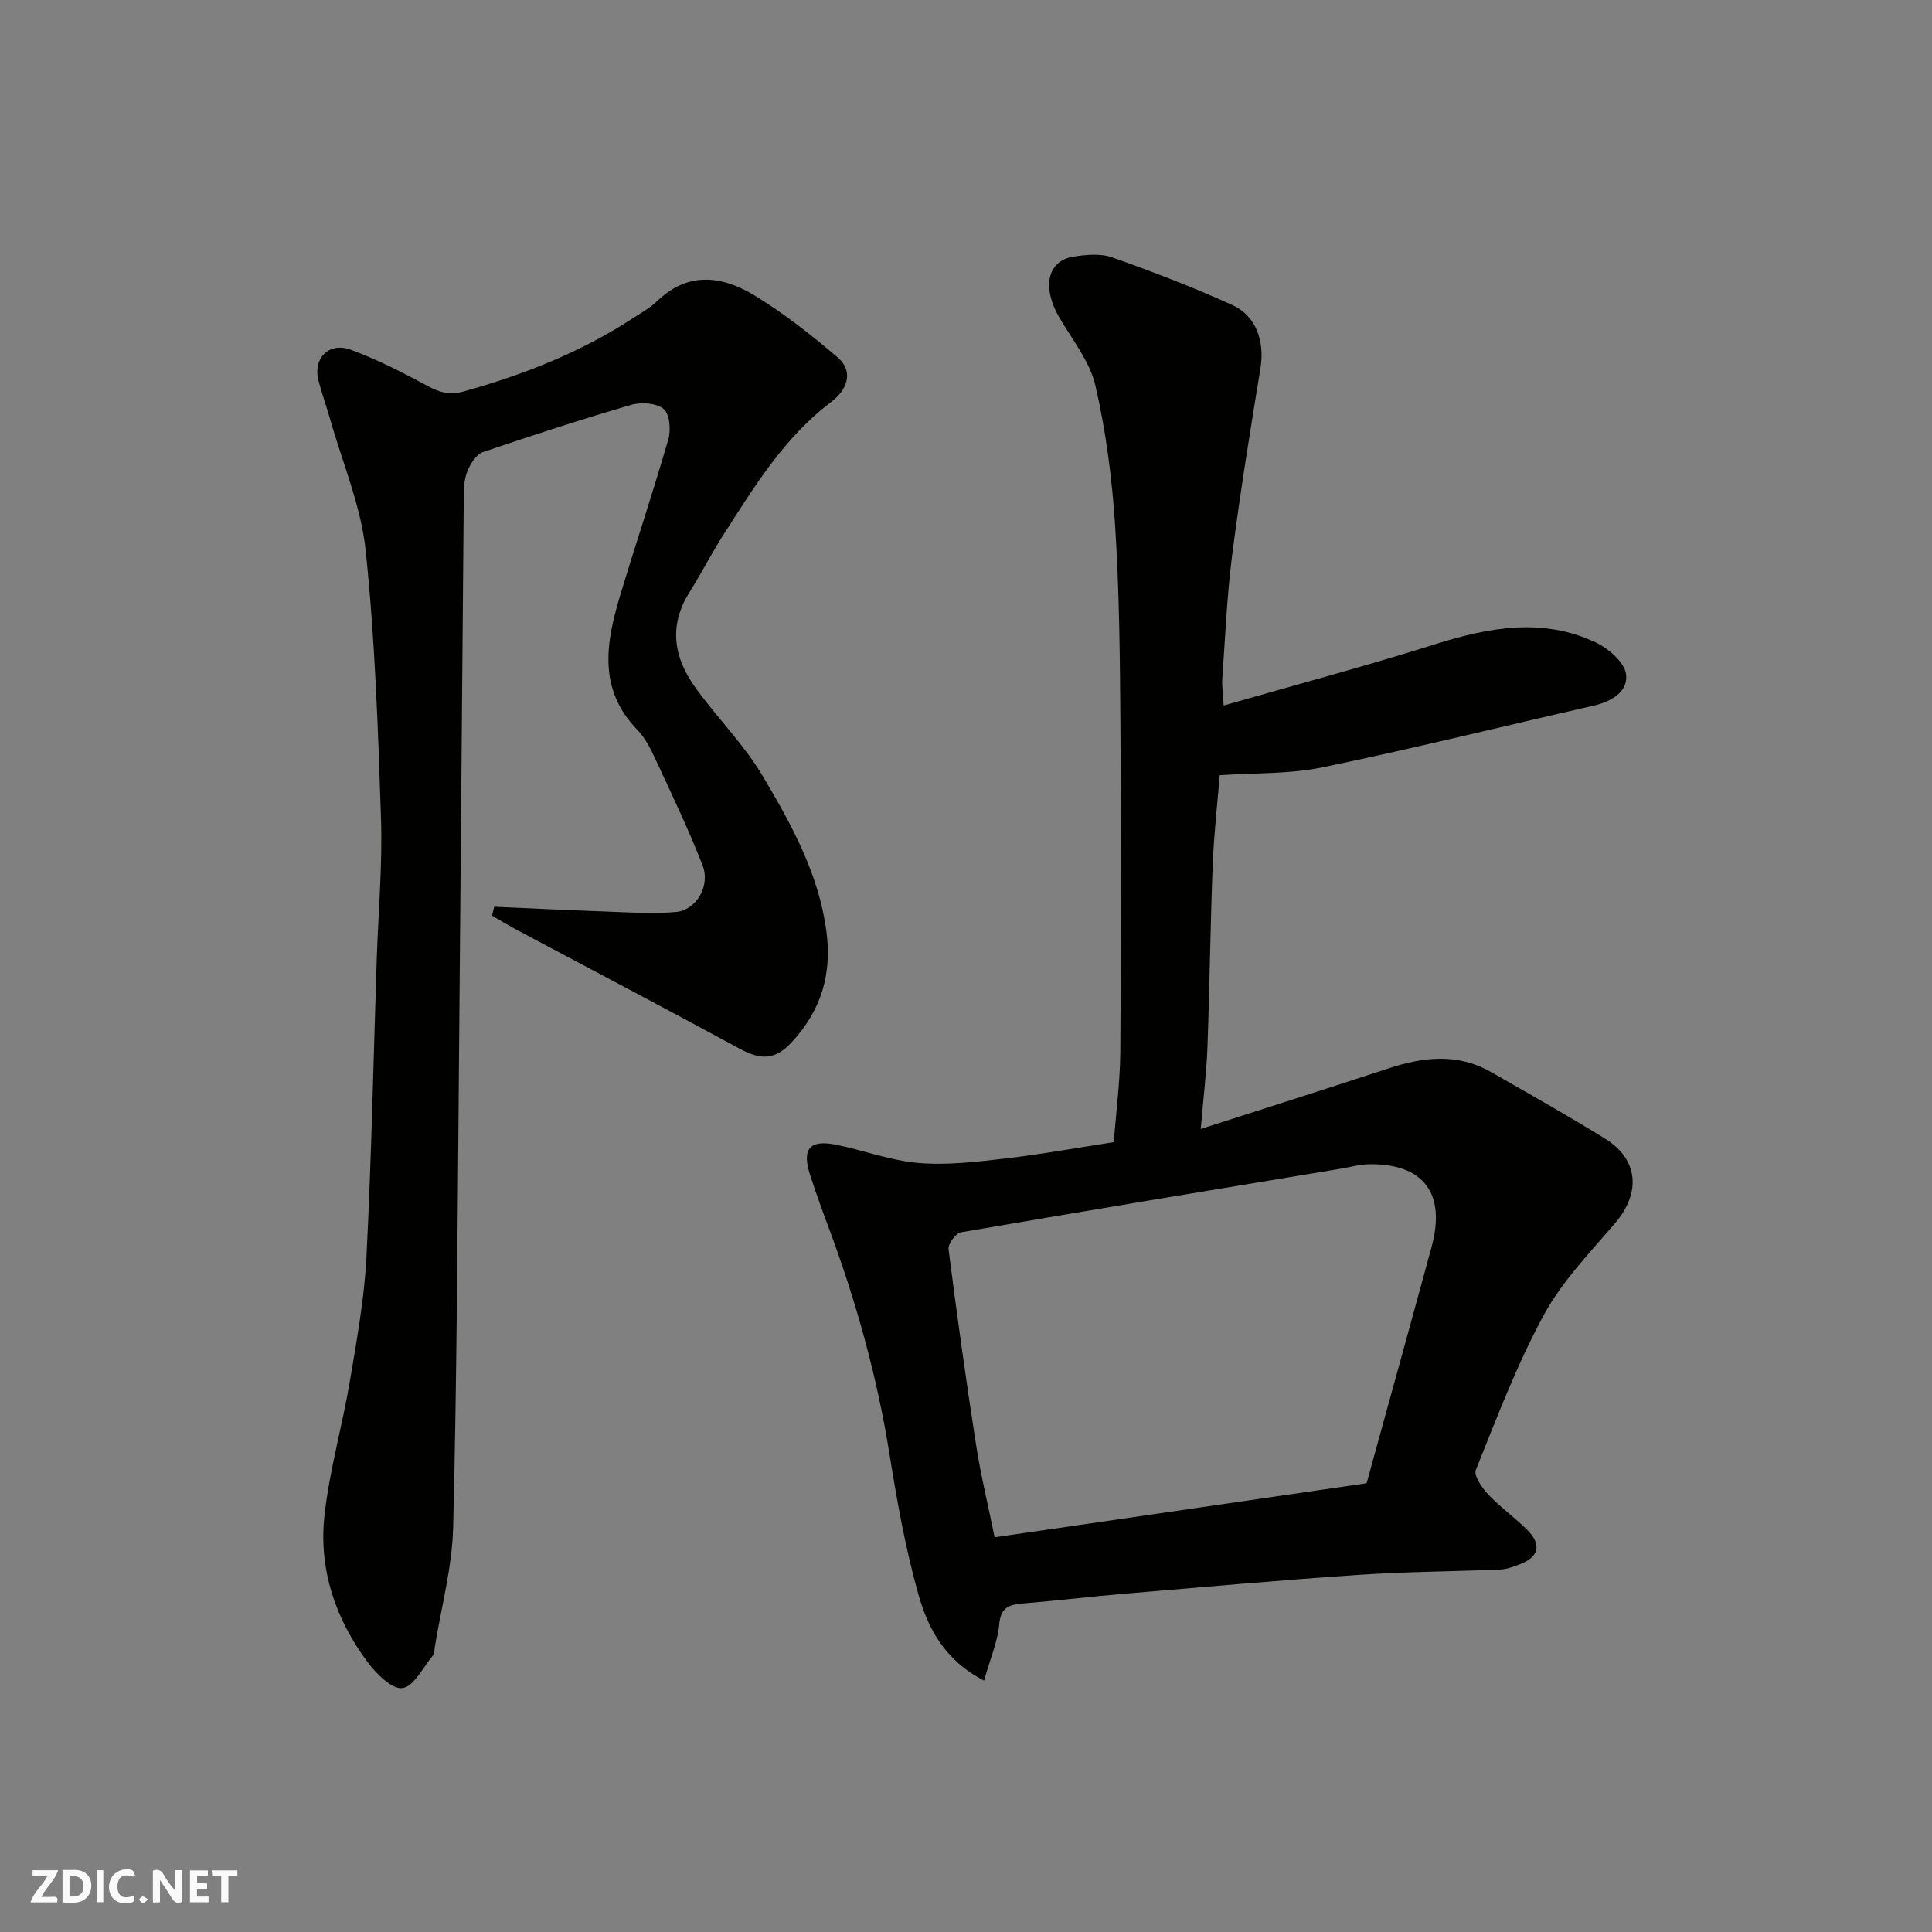 <svg enable-background="new 0 0 400 400" viewBox="0 0 400 400" xmlns="http://www.w3.org/2000/svg"><rect x="0" y="0" width="400" height="400" fill="#808080" stroke="none"/><g fill="#fafafb"><path d="m37.59 393.81c-.92.31-1.52.05-2-.78-.7-1.2-1.52-2.34-2.47-3.78v4.59c-.55.03-.95.05-1.41.07-.03-.37-.06-.64-.06-.91 0-1.91 0-3.81 0-5.7 1.13-.41 1.77-.03 2.29.91.62 1.11 1.38 2.14 2.31 3.19v-4.2h1.35v6.61z"/><path d="m12.94 393.88v-6.75c1.9.19 3.93-.54 5.37 1.29.8 1.01.78 2.88.03 3.97-1.37 1.97-3.4 1.51-5.4 1.49m1.45-1.22c2.04.12 2.92-.58 2.89-2.21-.03-1.51-.98-2.19-2.89-2z"/><path d="m11.81 393.87h-5.49c.68-2.18 2.47-3.48 3.51-5.45h-3.08v-1.21h5.29c-.71 2.13-2.44 3.48-3.47 5.51.86 0 1.63.04 2.39-.01.79-.05 1.14.21.85 1.16"/><path d="m39.33 393.86v-6.61h3.7v1.07h-2.22v1.52c.68.04 1.34.09 2.07.13v1.07c-.72.05-1.38.09-2.1.14v1.48h2.4v1.19h-3.85z"/><path d="m27.71 388.56c-1.15-.3-2.46-.61-3.1.64-.37.73-.41 1.93-.06 2.67.63 1.35 1.99.93 3.17.68.35.94-.01 1.32-.93 1.46-1.62.25-3.05-.27-3.76-1.48-.73-1.24-.6-3.03.31-4.17.88-1.11 2.71-1.7 4-1.16.32.13.44.74.65 1.12-.1.08-.19.16-.28.24"/><path d="m49.15 387.24v1.07c-.59.02-1.17.05-1.87.08v5.44h-1.48v-5.44h-1.85c-.05-.4-.08-.73-.13-1.15z"/><path d="m20.06 387.21h1.33v6.62h-1.33z"/><path d="m30.68 393.25c-.49.38-.8.79-1.05.76-.32-.05-.6-.45-.9-.7.26-.24.51-.64.8-.67.29-.04.62.3 1.15.61"/></g><path d="m203.74 347.95c-8.22-4.24-11.62-10.88-13.58-17.8-2.69-9.52-4.44-19.35-6.01-29.15-2.59-16.15-6.95-31.78-12.67-47.07-1.31-3.5-2.57-7.03-3.73-10.58-1.78-5.45-.18-7.45 5.32-6.35 5.73 1.15 11.34 3.3 17.11 3.78 5.87.5 11.9-.23 17.8-.91 7.47-.86 14.88-2.21 22.62-3.4.45-6.03 1.3-12.41 1.35-18.79.17-22.66.18-45.32.02-67.98-.1-13.6-.22-27.22-1.09-40.79-.63-9.74-1.89-19.55-4.08-29.05-1.16-5.03-4.8-9.53-7.5-14.16-3.63-6.23-2.46-11.75 3.01-12.58 2.59-.39 5.55-.68 7.93.16 8.42 2.98 16.79 6.18 24.91 9.88 5 2.28 6.7 7.63 5.82 13.05-2.11 12.89-4.21 25.79-5.87 38.74-1.09 8.48-1.43 17.06-2.04 25.59-.1 1.43.14 2.88.29 5.53 14.97-4.3 29.4-8.16 43.64-12.64 11.22-3.54 22.33-5.65 33.41-.41 2.63 1.25 5.91 4.08 6.25 6.54.5 3.59-2.96 5.69-6.71 6.54-18.72 4.25-37.35 8.89-56.14 12.77-6.87 1.42-14.09 1.13-21.27 1.63-.49 6.06-1.21 12.26-1.45 18.47-.49 12.59-.63 25.2-1.09 37.79-.19 5.24-.84 10.47-1.39 16.98 13.64-4.39 26.28-8.39 38.87-12.54 7.21-2.38 14.31-3.2 21.22.75 7.93 4.53 15.9 9.01 23.66 13.82 6.91 4.29 7.39 11.21 2.05 17.46-5.21 6.1-10.96 12.02-14.74 18.97-5.57 10.24-9.73 21.27-14.1 32.12-.48 1.19 1.28 3.73 2.58 5.11 2.47 2.63 5.48 4.74 8.04 7.3 3.14 3.14 2.42 5.74-1.84 7.27-1.21.44-2.49.91-3.75.96-9.76.4-19.55.44-29.29 1.1-16.25 1.1-32.47 2.55-48.7 3.92-6.87.58-13.72 1.42-20.59 1.98-2.9.24-4.83.64-5.13 4.37-.34 3.62-1.89 7.14-3.14 11.62zm79.2-40.86c4.58-16.62 9.06-32.76 13.45-48.92 3.02-11.1-1.65-17.28-12.93-17.13-1.94.03-3.86.59-5.79.91-26.25 4.35-52.51 8.67-78.74 13.19-1.06.18-2.68 2.41-2.54 3.49 1.71 13.46 3.58 26.89 5.66 40.3.99 6.37 2.52 12.67 3.88 19.35 26-3.78 51.2-7.44 77.01-11.19z" fill="#010100"/><path d="m102.33 187.73c7.36.32 14.72.7 22.08.95 5.14.18 10.33.57 15.43.15 4.33-.35 7.29-5.39 5.61-9.7-2.89-7.4-6.33-14.6-9.68-21.81-1.02-2.21-2.17-4.52-3.83-6.23-8.26-8.51-6.44-18.2-3.49-27.99 3.24-10.73 6.81-21.37 9.92-32.14.56-1.94.29-5.23-.96-6.28-1.49-1.24-4.65-1.47-6.72-.86-10.3 2.99-20.51 6.33-30.67 9.77-1.27.43-2.37 2.07-3.01 3.41-.68 1.42-.96 3.14-.98 4.73-.38 41.26-.67 82.52-1.05 123.78-.28 30.26-.4 60.53-1.16 90.78-.21 8.23-2.46 16.42-3.78 24.62-.1.65-.09 1.45-.46 1.9-2.01 2.43-3.9 6.36-6.26 6.69-2.14.3-5.39-2.94-7.18-5.34-6.67-8.93-10.17-19.21-8.97-30.31 1.02-9.36 3.69-18.53 5.26-27.85 1.44-8.55 3-17.14 3.44-25.77 1.04-20.51 1.45-41.06 2.13-61.59.32-9.77 1.2-19.55.88-29.3-.61-18.48-1.24-37-3.17-55.37-.97-9.23-4.81-18.16-7.37-27.22-.75-2.65-1.7-5.25-2.39-7.92-1.21-4.66 2.13-8.11 6.73-6.4 5.42 2 10.64 4.67 15.74 7.42 2.54 1.37 4.6 2.03 7.61 1.19 12.3-3.44 24.05-8.03 34.79-15.02 1.77-1.16 3.7-2.19 5.2-3.64 6.45-6.27 13.53-5.27 20.23-1.19 6.03 3.68 11.66 8.11 17.06 12.7 3.74 3.18 1.84 7.02-1.19 9.31-9.69 7.3-15.82 17.37-22.19 27.27-2.56 3.97-4.7 8.22-7.22 12.22-4.34 6.91-3.18 13.5 1.26 19.67 4.5 6.24 10.07 11.78 13.97 18.35 5.88 9.92 11.51 20.1 13.13 31.91 1.23 8.97-.97 16.5-7.21 23.22-3.61 3.88-6.68 3.48-10.81 1.24-15.22-8.27-30.56-16.31-45.85-24.45-1.81-.97-3.57-2.03-5.35-3.05.15-.63.31-1.24.48-1.85z" fill="#010100"/></svg>
